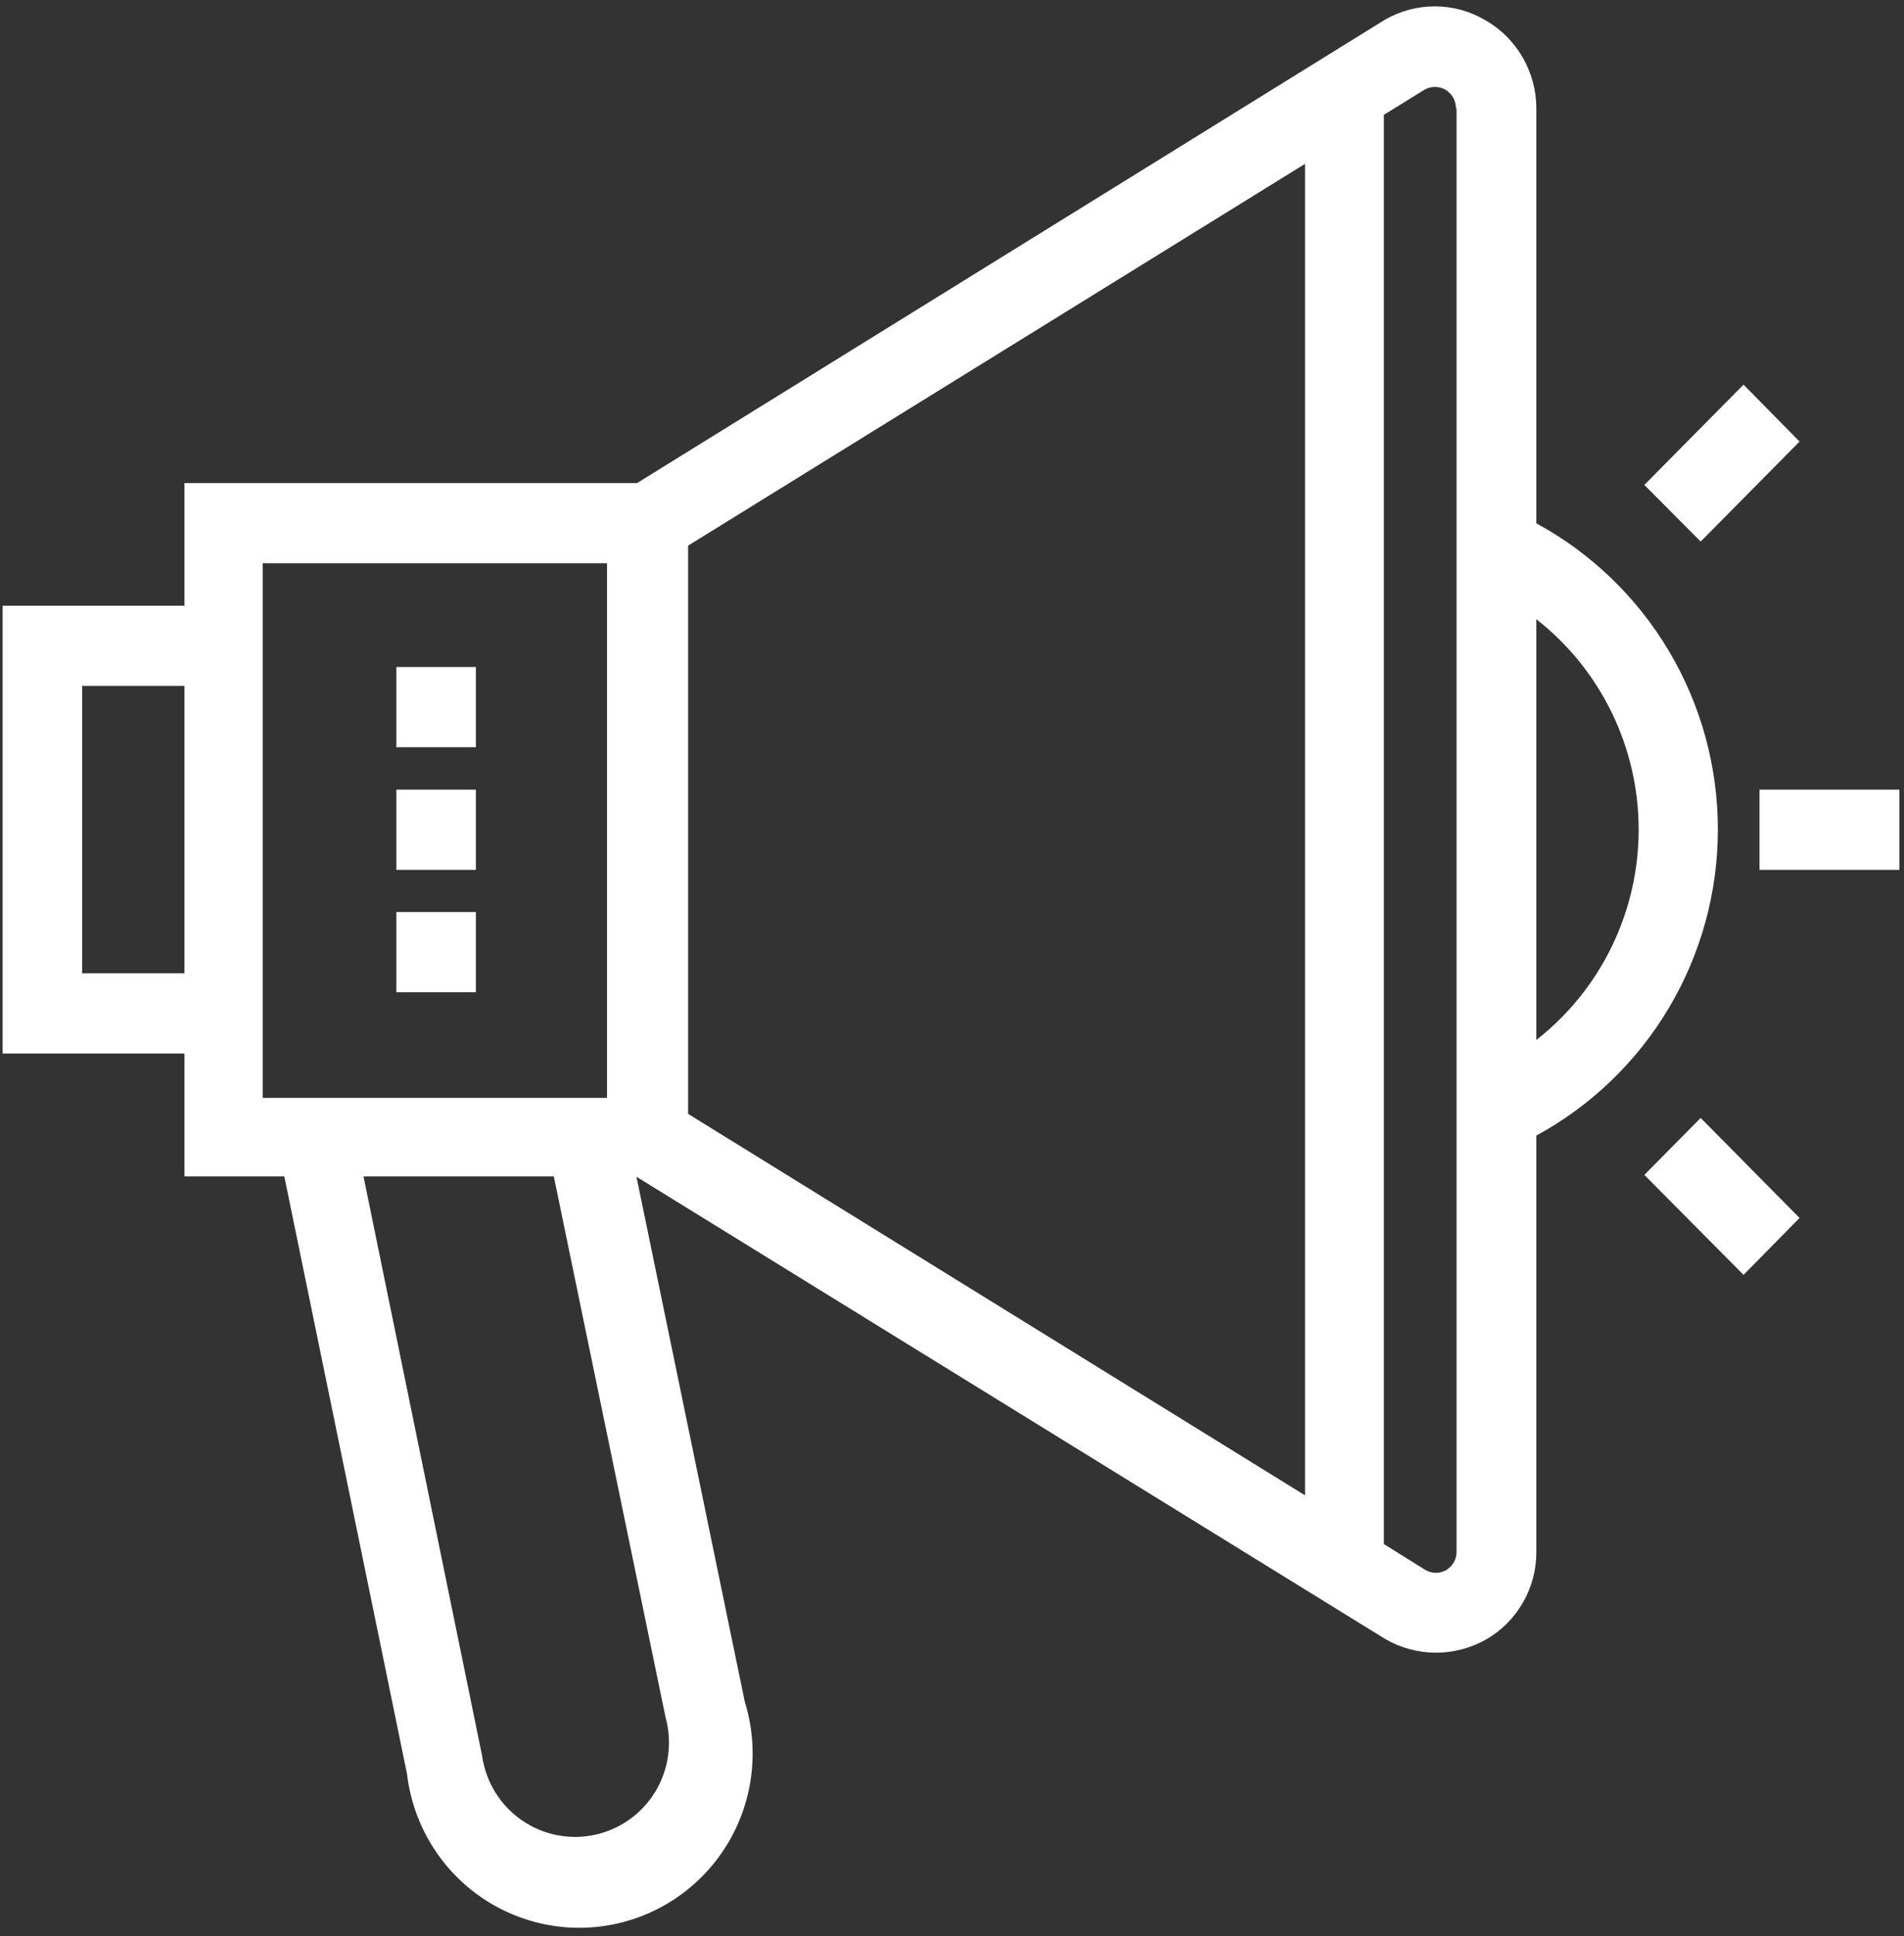 <svg width="61" height="62" viewBox="0 0 61 62" fill="none" xmlns="http://www.w3.org/2000/svg" class="industries__svg">
<rect x="0" y="0" width="61" height="62" fill="#333333" stroke="none"/>
<path d="M15.246 25.289H12.699V27.857H15.246V25.289Z" fill="white"></path>
<path d="M15.246 29.206H12.699V31.775H15.246V29.206Z" fill="white"></path>
<path d="M15.246 21.361H12.699V23.929H15.246V21.361Z" fill="white"></path>
<path d="M49.221 16.759V3.466C49.22 2.893 49.068 2.33 48.781 1.835C48.494 1.34 48.082 0.93 47.586 0.646C47.095 0.356 46.536 0.204 45.967 0.204C45.398 0.204 44.838 0.356 44.347 0.646L20.411 15.47H5.91V19.398H0.084V33.738H5.91V37.676H9.109L13.04 56.811C13.131 57.581 13.38 58.325 13.773 58.993C14.166 59.662 14.693 60.241 15.322 60.693C15.95 61.145 16.665 61.46 17.422 61.619C18.178 61.778 18.96 61.776 19.716 61.614C20.472 61.452 21.186 61.134 21.812 60.679C22.438 60.224 22.963 59.644 23.354 58.973C23.744 58.303 23.99 57.559 24.077 56.788C24.165 56.016 24.091 55.235 23.86 54.494L20.391 37.686L44.398 52.5C44.888 52.78 45.443 52.927 46.007 52.927C46.571 52.927 47.126 52.78 47.617 52.5C48.108 52.217 48.515 51.807 48.797 51.313C49.079 50.82 49.225 50.26 49.221 49.691V36.367C50.98 35.41 52.449 33.995 53.473 32.269C54.497 30.543 55.037 28.572 55.037 26.563C55.037 24.554 54.497 22.583 53.473 20.857C52.449 19.131 50.98 17.715 49.221 16.759ZM49.221 19.831C50.242 20.629 51.068 21.651 51.636 22.819C52.204 23.986 52.499 25.268 52.499 26.568C52.499 27.867 52.204 29.15 51.636 30.317C51.068 31.485 50.242 32.507 49.221 33.305V19.831ZM46.664 3.466V49.681C46.668 49.8 46.64 49.919 46.583 50.024C46.526 50.129 46.441 50.217 46.339 50.278C46.236 50.339 46.119 50.37 45.999 50.37C45.88 50.369 45.763 50.336 45.661 50.275L44.337 49.449V3.677L45.641 2.871C45.744 2.813 45.86 2.783 45.978 2.784C46.096 2.785 46.212 2.817 46.313 2.877C46.415 2.938 46.499 3.024 46.557 3.127C46.615 3.23 46.645 3.347 46.644 3.466H46.664ZM41.81 5.248V47.888L22.045 35.672V17.474L41.81 5.248ZM17.743 37.676L21.323 54.998C21.433 55.396 21.461 55.812 21.404 56.221C21.348 56.63 21.209 57.024 20.995 57.377C20.781 57.729 20.498 58.035 20.162 58.273C19.826 58.512 19.445 58.678 19.043 58.763C18.64 58.848 18.224 58.849 17.822 58.766C17.419 58.684 17.037 58.519 16.7 58.282C16.363 58.045 16.078 57.741 15.862 57.39C15.647 57.038 15.505 56.645 15.447 56.237L11.646 37.676H17.743ZM19.448 18.038V35.158H8.417V18.038H19.448ZM5.91 21.966V31.17H2.631V21.966H5.91Z" fill="white"></path>
<path d="M60.853 25.289H56.371V27.857H60.853V25.289Z" fill="white"></path>
<path d="M57.654 14.141L55.859 12.318L52.681 15.53L54.486 17.343L57.654 14.141Z" fill="white"></path>
<path d="M52.681 37.626L55.859 40.828L57.654 39.005L54.486 35.803L52.681 37.626Z" fill="white"></path>
</svg>